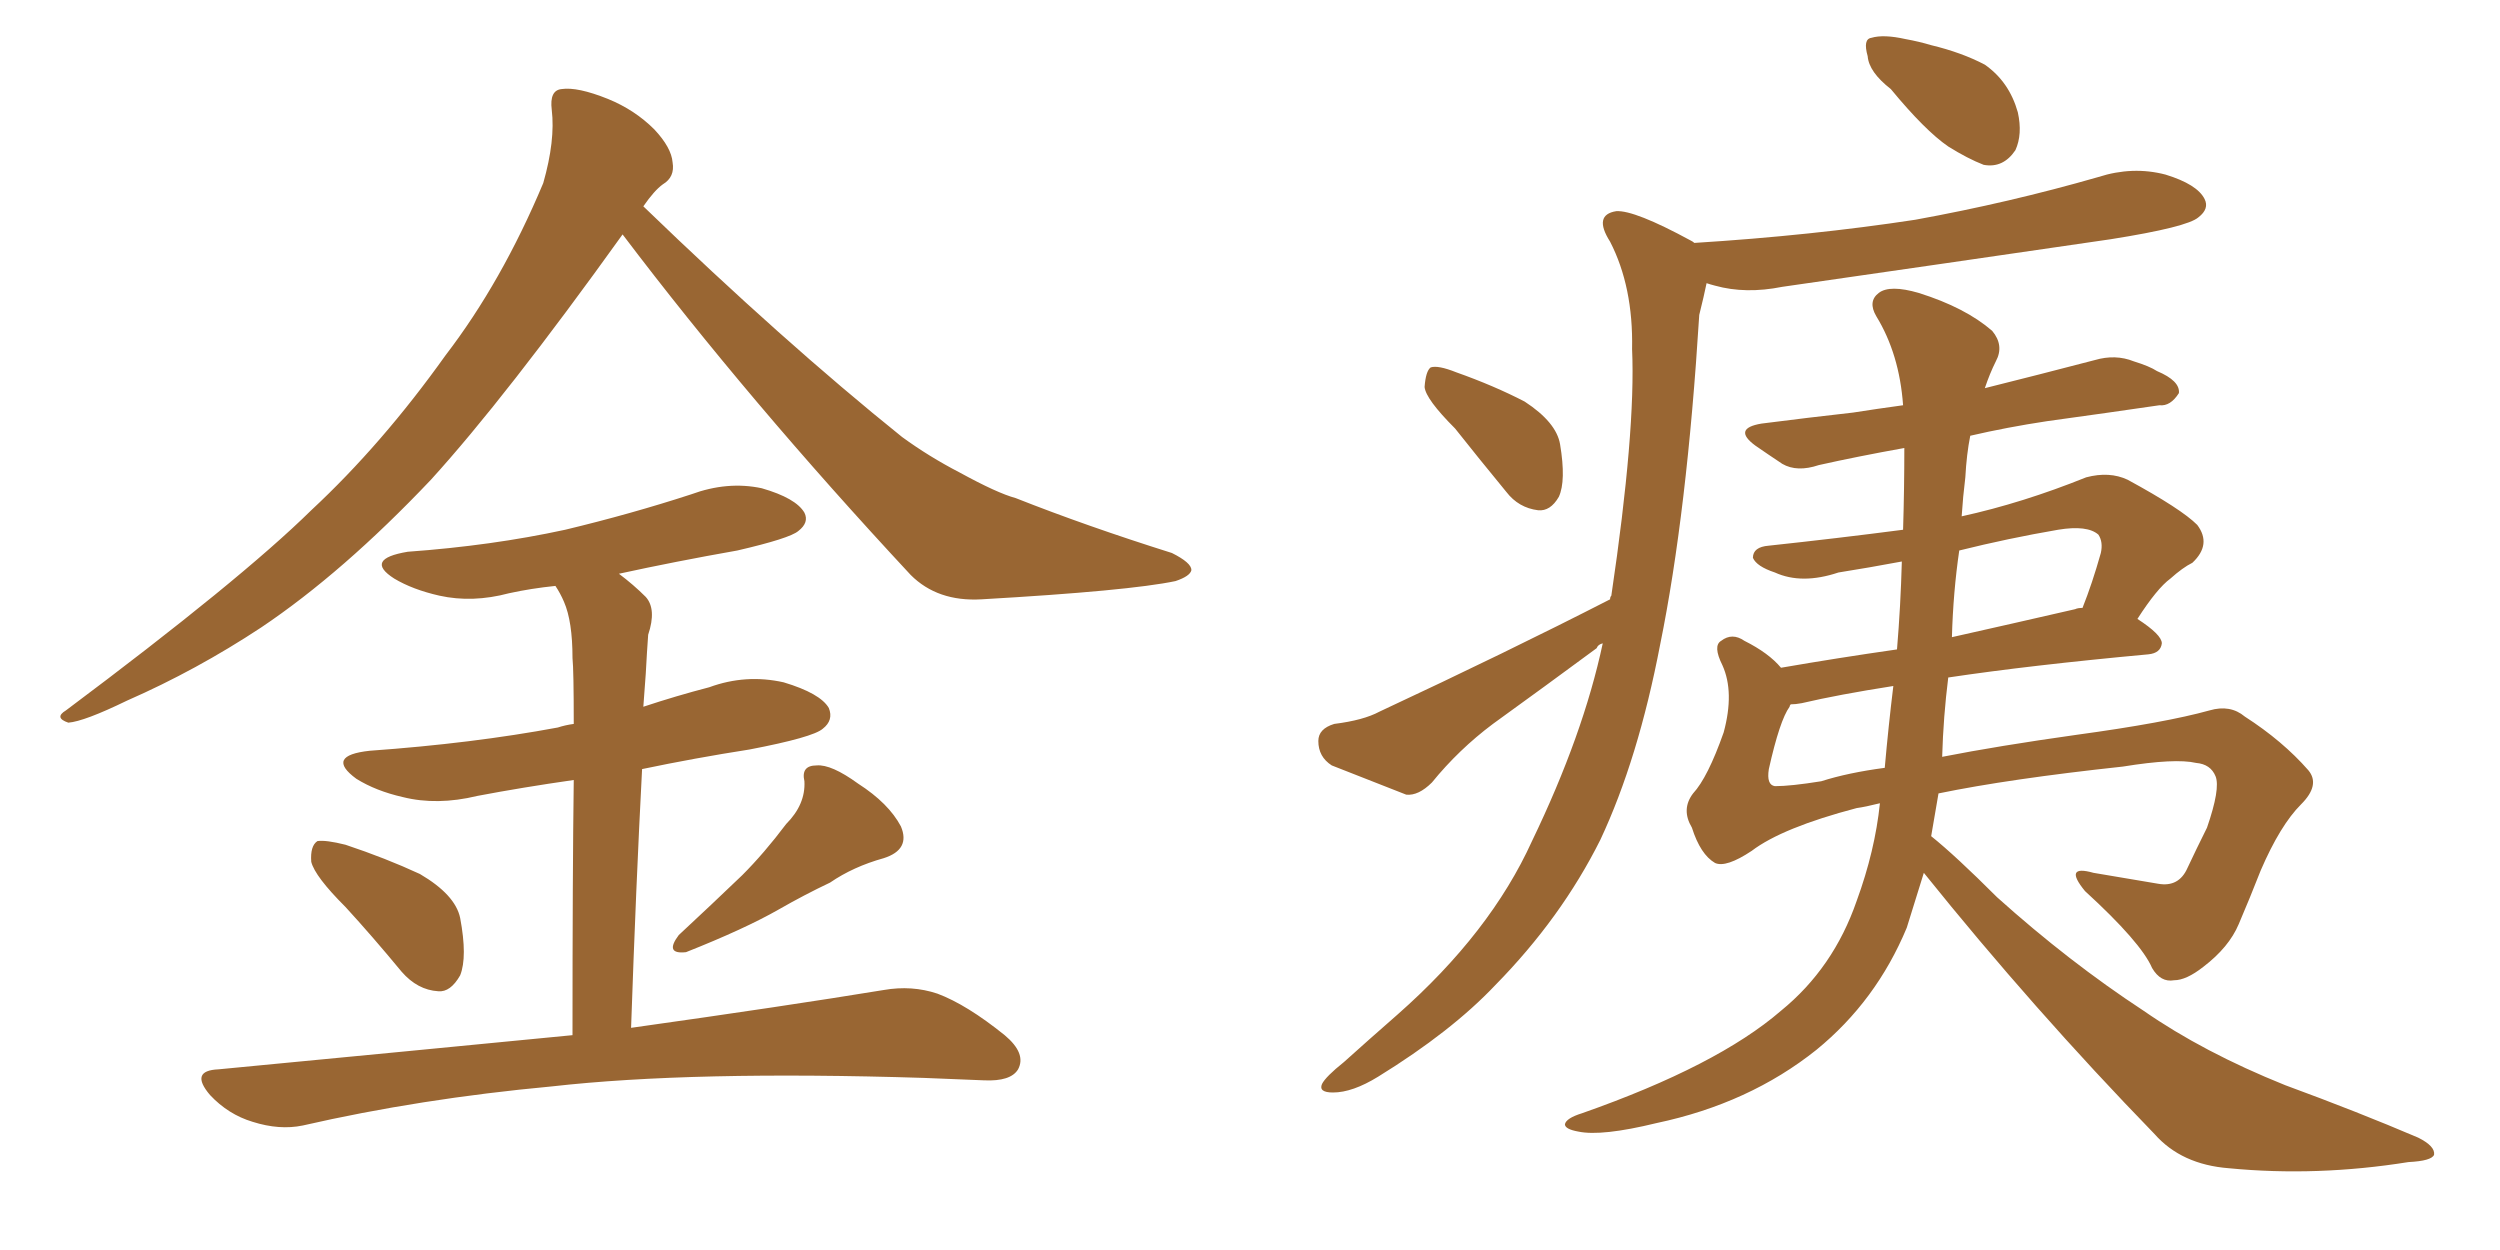 <svg xmlns="http://www.w3.org/2000/svg" xmlns:xlink="http://www.w3.org/1999/xlink" width="300" height="150"><path fill="#996633" padding="10" d="M74.71 28.13L74.71 28.13Q60.64 47.75 51.71 57.57L51.71 57.57Q41.16 68.70 31.35 75.29L31.35 75.29Q23.58 80.42 15.23 84.08L15.23 84.08Q10.11 86.57 8.20 86.72L8.20 86.72Q6.45 86.13 7.91 85.25L7.91 85.25Q28.86 69.58 37.35 61.23L37.35 61.23Q45.85 53.32 53.47 42.63L53.47 42.63Q60.21 33.84 65.19 21.97L65.19 21.97Q66.65 16.85 66.21 13.18L66.21 13.18Q65.92 10.84 67.38 10.69L67.38 10.69Q69.29 10.40 72.95 11.87L72.95 11.87Q76.17 13.18 78.52 15.53L78.52 15.53Q80.57 17.72 80.71 19.48L80.71 19.48Q81.01 21.24 79.54 22.12L79.54 22.12Q78.52 22.85 77.20 24.76L77.20 24.76Q94.04 41.02 108.25 52.44L108.25 52.44Q111.47 54.79 115.14 56.69L115.14 56.69Q119.68 59.18 121.88 59.77L121.88 59.77Q130.37 63.13 140.63 66.36L140.63 66.36Q142.97 67.53 142.97 68.41L142.97 68.41Q142.82 69.14 141.06 69.73L141.06 69.73Q135.50 70.90 117.77 71.92L117.77 71.92Q112.50 72.22 109.28 68.99L109.28 68.99Q89.79 48.05 74.71 28.13ZM41.46 108.84L41.46 108.84Q37.79 105.18 37.35 103.42L37.35 103.42Q37.21 101.51 38.09 100.93L38.09 100.93Q39.11 100.78 41.46 101.37L41.46 101.37Q46.29 102.98 50.39 104.88L50.39 104.88Q54.64 107.37 55.22 110.16L55.22 110.16Q56.10 114.84 55.22 117.04L55.22 117.04Q54.05 119.09 52.59 118.95L52.59 118.95Q50.10 118.80 48.19 116.60L48.19 116.60Q44.68 112.35 41.46 108.84ZM94.34 98.88L94.34 98.88Q96.68 96.53 96.53 93.75L96.53 93.75Q96.09 91.85 98.00 91.85L98.00 91.85Q99.76 91.70 102.98 94.04L102.98 94.04Q106.64 96.39 108.11 99.17L108.11 99.17Q109.28 101.95 106.05 102.98L106.05 102.98Q102.39 104.00 99.61 105.91L99.61 105.91Q96.53 107.37 93.46 109.13L93.46 109.13Q89.36 111.47 82.32 114.26L82.32 114.26Q79.69 114.55 81.45 112.21L81.45 112.21Q85.40 108.54 89.06 105.03L89.06 105.03Q91.70 102.39 94.34 98.88ZM68.70 124.22L68.70 124.22L68.70 124.22Q68.70 104.74 68.85 93.60L68.85 93.60Q62.70 94.48 57.28 95.51L57.28 95.51Q52.44 96.68 48.34 95.65L48.34 95.65Q45.12 94.92 42.77 93.46L42.77 93.46Q38.96 90.67 44.38 90.09L44.38 90.09Q56.69 89.21 66.94 87.30L66.94 87.30Q67.82 87.01 68.85 86.87L68.85 86.87Q68.85 80.42 68.70 78.96L68.70 78.96Q68.70 74.56 67.68 72.22L67.68 72.22Q67.24 71.19 66.65 70.31L66.65 70.31Q63.72 70.61 61.08 71.19L61.08 71.19Q56.69 72.36 52.73 71.48L52.73 71.48Q49.51 70.75 47.31 69.43L47.31 69.43Q43.65 67.09 48.93 66.21L48.93 66.21Q59.03 65.48 67.82 63.57L67.82 63.57Q75.73 61.67 82.91 59.33L82.91 59.33Q87.30 57.71 91.41 58.59L91.41 58.59Q95.51 59.77 96.53 61.52L96.53 61.52Q97.12 62.70 95.80 63.72L95.80 63.72Q94.78 64.60 88.48 66.06L88.48 66.06Q81.01 67.38 74.27 68.85L74.27 68.85Q76.03 70.17 77.49 71.63L77.49 71.63Q78.81 73.10 77.78 76.17L77.78 76.17Q77.64 78.08 77.49 80.86L77.49 80.86Q77.34 82.91 77.20 84.81L77.20 84.81Q81.15 83.50 85.11 82.47L85.11 82.47Q89.50 80.86 94.04 81.88L94.04 81.88Q98.44 83.20 99.46 84.96L99.46 84.96Q100.05 86.43 98.73 87.45L98.73 87.45Q97.56 88.48 89.94 89.94L89.94 89.94Q83.35 90.97 77.05 92.29L77.05 92.29Q76.32 106.20 75.73 123.34L75.73 123.34Q94.48 120.70 106.05 118.80L106.05 118.80Q109.42 118.21 112.50 119.24L112.50 119.24Q116.02 120.56 120.56 124.22L120.56 124.22Q123.19 126.42 122.17 128.32L122.17 128.32Q121.29 129.79 118.07 129.64L118.07 129.64Q114.55 129.49 110.89 129.35L110.89 129.35Q83.06 128.47 66.21 130.37L66.21 130.37Q50.39 131.84 36.33 135.06L36.33 135.06Q33.54 135.64 30.32 134.62L30.32 134.62Q27.39 133.74 25.20 131.40L25.20 131.40Q22.71 128.47 26.22 128.32L26.22 128.32Q49.22 126.12 68.70 124.22ZM226.90 10.69L226.90 10.69Q224.27 8.64 224.12 6.74L224.12 6.74Q223.54 4.69 224.56 4.54L224.56 4.54Q226.03 4.10 228.66 4.69L228.66 4.69Q230.27 4.98 231.74 5.42L231.74 5.42Q235.40 6.30 238.18 7.76L238.18 7.76Q241.11 9.81 242.14 13.48L242.14 13.48Q242.72 16.11 241.85 18.02L241.85 18.02Q240.38 20.21 238.04 19.78L238.04 19.78Q236.13 19.04 233.79 17.58L233.79 17.58Q231.01 15.67 226.90 10.69ZM174.61 51.42L174.61 51.42Q171.09 47.90 170.95 46.44L170.95 46.44Q171.09 44.53 171.68 44.09L171.68 44.09Q172.56 43.80 174.76 44.68L174.76 44.68Q179.30 46.29 182.96 48.19L182.96 48.19Q186.77 50.68 187.21 53.32L187.21 53.32Q187.94 57.71 187.06 59.62L187.06 59.62Q186.04 61.38 184.57 61.23L184.57 61.23Q182.23 60.94 180.76 59.03L180.76 59.03Q177.39 54.93 174.61 51.42ZM193.21 71.92L193.21 71.92Q193.21 71.63 193.36 71.48L193.36 71.48Q196.29 51.71 195.85 41.89L195.85 41.89Q196.00 34.42 193.21 29.00L193.21 29.00Q191.16 25.78 193.95 25.34L193.95 25.34Q196.14 25.20 202.88 28.86L202.88 28.86Q203.17 29.00 203.32 29.15L203.32 29.15Q217.38 28.27 229.83 26.37L229.83 26.37Q241.11 24.32 251.81 21.24L251.81 21.24Q255.91 19.92 259.86 20.95L259.86 20.95Q263.67 22.12 264.55 23.88L264.55 23.88Q265.14 25.05 263.82 26.07L263.82 26.07Q262.50 27.25 253.27 28.71L253.27 28.71Q233.20 31.64 213.87 34.42L213.87 34.42Q209.47 35.30 205.81 34.28L205.81 34.28Q205.22 34.13 204.79 33.98L204.79 33.98Q204.49 35.45 203.91 37.79L203.91 37.79Q202.44 61.52 199.22 77.34L199.22 77.34Q196.58 91.11 192.04 100.78L192.04 100.78Q187.35 110.16 179.44 118.21L179.44 118.21Q174.17 123.78 165.38 129.20L165.38 129.20Q162.30 131.10 159.96 131.10L159.96 131.10Q158.20 131.10 158.64 130.08L158.64 130.08Q159.08 129.20 161.28 127.44L161.28 127.44Q164.21 124.80 167.72 121.73L167.72 121.73Q178.86 111.91 183.84 100.93L183.84 100.93Q189.99 88.18 192.33 77.20L192.33 77.20Q191.75 77.34 191.60 77.78L191.60 77.78Q185.45 82.32 179.15 86.87L179.15 86.87Q175.05 89.94 171.83 93.90L171.83 93.90Q170.21 95.51 168.75 95.36L168.75 95.36Q163.48 93.31 159.81 91.85L159.81 91.85Q158.20 90.82 158.20 88.92L158.20 88.92Q158.20 87.45 160.11 86.87L160.11 86.87Q163.62 86.43 165.53 85.40L165.53 85.40Q180.91 78.22 193.21 71.92ZM230.86 104.74L230.86 104.74Q229.83 108.11 228.81 111.33L228.81 111.33Q225.15 120.12 217.97 125.98L217.97 125.98Q209.91 132.42 198.78 134.77L198.78 134.77Q192.19 136.38 189.40 135.79L189.40 135.79Q187.79 135.50 187.79 134.91L187.79 134.91Q187.94 134.18 189.84 133.59L189.84 133.59Q206.10 127.88 213.72 121.29L213.72 121.29Q220.02 116.16 222.80 108.11L222.80 108.11Q225 102.10 225.59 96.39L225.59 96.39Q223.83 96.83 222.80 96.97L222.80 96.97Q213.87 99.32 210.21 102.10L210.21 102.10Q207.13 104.15 205.81 103.56L205.81 103.56Q204.05 102.54 203.03 99.32L203.03 99.32Q201.71 97.12 203.17 95.21L203.17 95.21Q204.93 93.31 206.84 87.89L206.84 87.89Q208.15 83.06 206.69 79.83L206.69 79.83Q205.52 77.49 206.54 76.90L206.54 76.90Q207.86 75.88 209.33 76.90L209.33 76.90Q212.26 78.37 213.72 80.13L213.72 80.13Q220.46 78.96 227.64 77.93L227.64 77.93Q228.08 72.66 228.22 67.38L228.22 67.38Q224.27 68.12 220.61 68.70L220.61 68.70Q216.21 70.17 212.99 68.70L212.99 68.70Q210.79 67.97 210.35 66.94L210.35 66.94Q210.35 65.63 212.26 65.48L212.26 65.48Q220.46 64.60 228.37 63.57L228.37 63.57Q228.52 58.59 228.52 53.76L228.52 53.76Q222.80 54.79 218.26 55.81L218.26 55.81Q215.63 56.69 213.87 55.66L213.87 55.66Q212.11 54.49 210.64 53.47L210.64 53.47Q207.86 51.42 211.38 50.83L211.38 50.83Q217.09 50.10 222.36 49.51L222.36 49.51Q225.15 49.07 228.37 48.63L228.37 48.63Q227.93 42.48 225.15 37.94L225.15 37.94Q224.12 36.18 225.44 35.16L225.44 35.16Q226.76 34.13 230.27 35.16L230.27 35.16Q235.84 36.91 239.06 39.70L239.06 39.70Q240.53 41.46 239.50 43.36L239.50 43.36Q238.77 44.82 238.18 46.58L238.18 46.58Q244.63 44.97 251.37 43.21L251.37 43.21Q253.86 42.48 256.05 43.36L256.05 43.36Q257.96 43.95 258.84 44.53L258.84 44.53Q261.62 45.70 261.47 47.17L261.47 47.17Q260.45 48.78 259.13 48.63L259.13 48.63Q253.13 49.51 245.65 50.54L245.65 50.54Q240.82 51.27 236.43 52.29L236.43 52.29Q235.99 54.49 235.84 57.28L235.84 57.28Q235.55 59.62 235.40 61.96L235.40 61.96Q242.72 60.35 250.34 57.28L250.34 57.28Q253.13 56.54 255.32 57.57L255.32 57.57Q261.77 61.08 263.67 62.99L263.67 62.99Q265.43 65.33 263.09 67.53L263.09 67.53Q261.91 68.12 260.45 69.43L260.45 69.43Q258.84 70.61 256.49 74.27L256.49 74.27Q259.42 76.17 259.42 77.20L259.42 77.20Q259.28 78.37 257.81 78.52L257.81 78.52Q243.60 79.83 233.79 81.30L233.79 81.30Q233.20 85.99 233.06 90.82L233.06 90.82Q239.79 89.50 249.17 88.18L249.17 88.18Q259.86 86.72 265.14 85.25L265.14 85.25Q267.63 84.52 269.38 85.99L269.38 85.99Q273.93 88.92 277.00 92.43L277.00 92.43Q278.47 94.19 276.12 96.53L276.12 96.53Q273.63 99.02 271.29 104.44L271.29 104.44Q269.97 107.81 268.65 110.89L268.65 110.89Q267.48 113.67 264.40 116.02L264.40 116.02Q262.35 117.63 260.89 117.63L260.89 117.63Q259.28 117.92 258.25 116.16L258.25 116.16Q256.93 113.09 250.20 106.93L250.20 106.93Q247.56 103.71 251.22 104.74L251.22 104.74Q255.47 105.47 258.98 106.05L258.98 106.05Q261.47 106.49 262.50 104.15L262.50 104.15Q263.53 101.95 264.84 99.32L264.84 99.32Q266.46 94.63 265.87 93.16L265.87 93.16Q265.28 91.70 263.53 91.55L263.53 91.55Q261.04 90.97 254.74 91.99L254.74 91.99Q241.11 93.46 232.62 95.21L232.62 95.21Q232.18 97.71 231.74 100.34L231.74 100.34Q234.67 102.69 239.65 107.67L239.65 107.67Q248.29 115.43 257.23 121.29L257.23 121.29Q264.40 126.27 274.22 130.22L274.22 130.22Q283.01 133.45 290.19 136.52L290.19 136.52Q292.24 137.55 292.09 138.57L292.09 138.57Q291.80 139.31 289.01 139.45L289.01 139.45Q278.03 141.21 267.48 140.19L267.48 140.19Q261.77 139.75 258.54 136.08L258.54 136.08Q244.04 121.14 230.86 104.74ZM226.17 92.14L226.17 92.14Q226.61 87.16 227.20 82.32L227.20 82.32Q220.61 83.35 216.21 84.38L216.21 84.38Q215.48 84.52 214.89 84.52L214.89 84.52Q214.75 84.67 214.75 84.81L214.75 84.81Q213.57 86.43 212.26 92.29L212.26 92.29Q211.96 94.19 212.99 94.34L212.99 94.34Q214.89 94.34 218.55 93.75L218.55 93.75Q221.78 92.72 226.17 92.14ZM235.11 66.06L235.11 66.06L235.11 66.06Q234.38 71.04 234.23 76.46L234.23 76.46Q241.41 74.85 249.02 73.10L249.02 73.10Q249.32 72.95 249.90 72.95L249.90 72.95Q251.07 70.02 252.10 66.36L252.10 66.36Q252.39 65.04 251.81 64.16L251.81 64.16Q250.49 62.99 246.97 63.57L246.97 63.57Q240.97 64.60 235.11 66.06Z"/></svg>